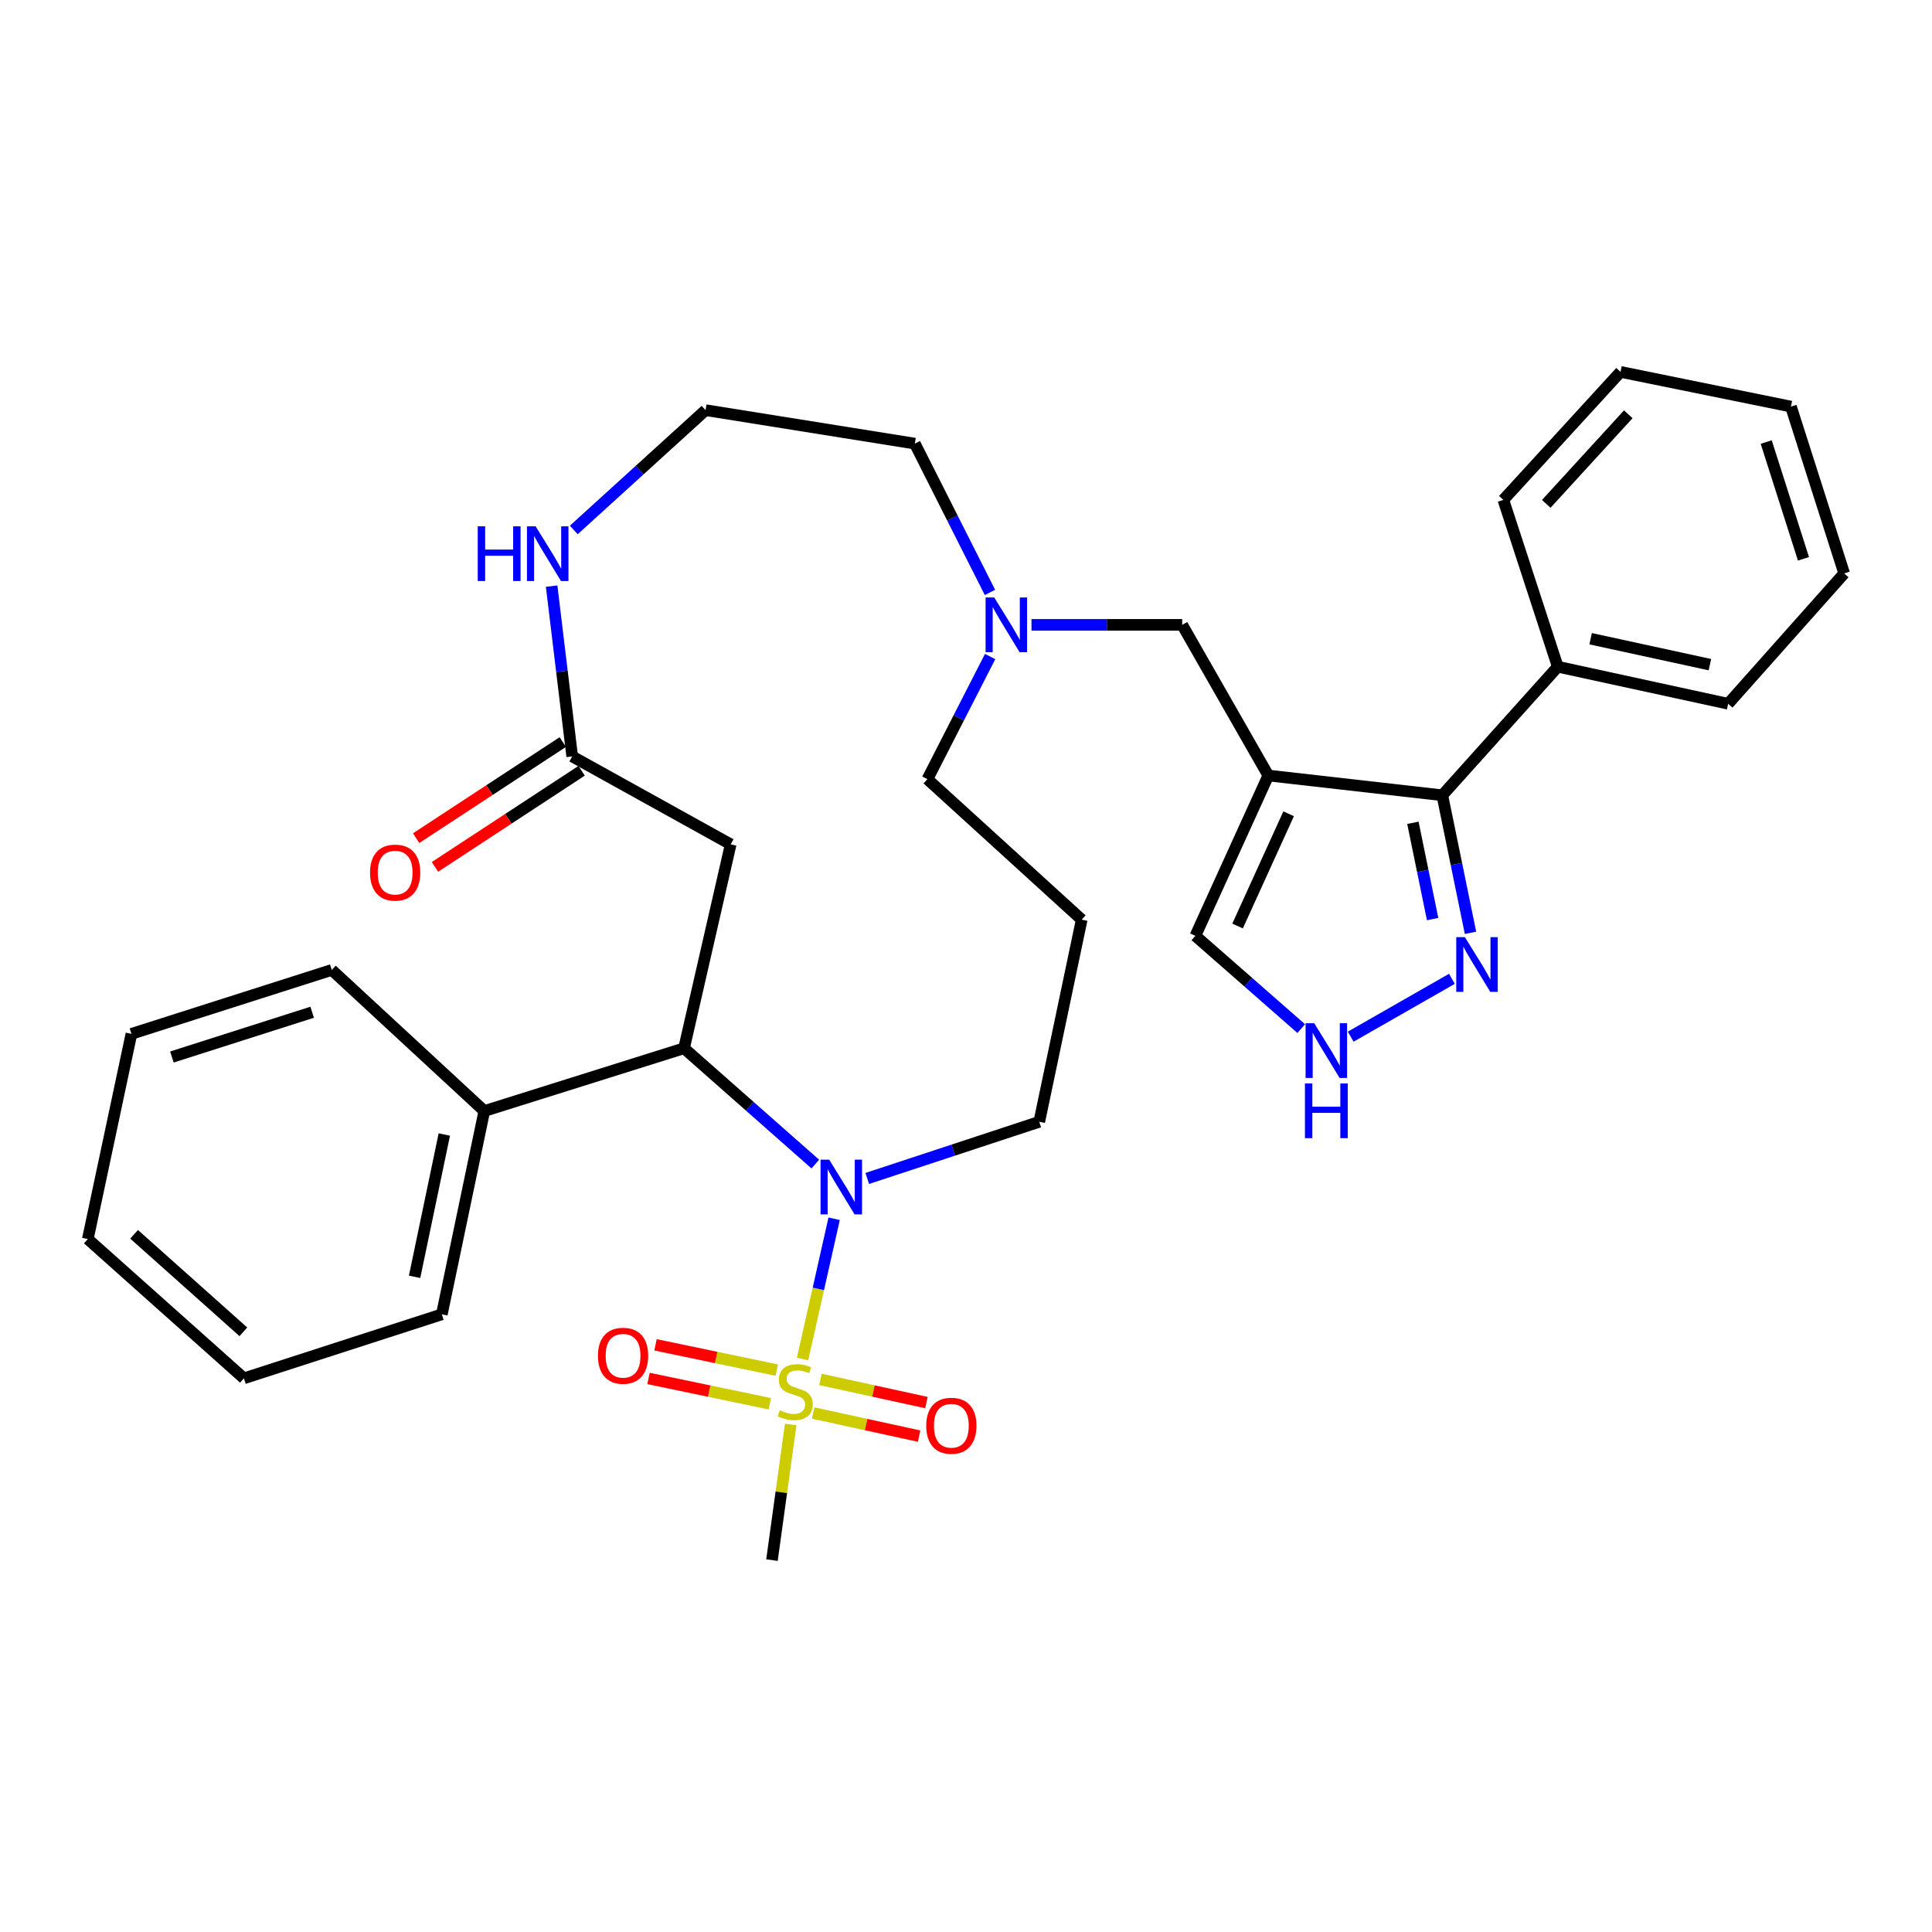 <?xml version='1.0' encoding='iso-8859-1'?>
<svg version='1.1' baseProfile='full'
              xmlns='http://www.w3.org/2000/svg'
                      xmlns:rdkit='http://www.rdkit.org/xml'
                      xmlns:xlink='http://www.w3.org/1999/xlink'
                  xml:space='preserve'
width='1000px' height='1000px' viewBox='0 0 1000 1000'>
<!-- END OF HEADER -->
<rect style='opacity:1.0;fill:#FFFFFF;stroke:none' width='1000' height='1000' x='0' y='0'> </rect>
<path class='bond-0' d='M 415.409,703.413 L 423.579,667.124' style='fill:none;fill-rule:evenodd;stroke:#CCCC00;stroke-width:6px;stroke-linecap:butt;stroke-linejoin:miter;stroke-opacity:1' />
<path class='bond-0' d='M 423.579,667.124 L 431.749,630.836' style='fill:none;fill-rule:evenodd;stroke:#0000FF;stroke-width:6px;stroke-linecap:butt;stroke-linejoin:miter;stroke-opacity:1' />
<path class='bond-11' d='M 402.078,709.176 L 370.688,702.63' style='fill:none;fill-rule:evenodd;stroke:#CCCC00;stroke-width:6px;stroke-linecap:butt;stroke-linejoin:miter;stroke-opacity:1' />
<path class='bond-11' d='M 370.688,702.63 L 339.298,696.083' style='fill:none;fill-rule:evenodd;stroke:#FF0000;stroke-width:6px;stroke-linecap:butt;stroke-linejoin:miter;stroke-opacity:1' />
<path class='bond-11' d='M 398.449,726.579 L 367.059,720.032' style='fill:none;fill-rule:evenodd;stroke:#CCCC00;stroke-width:6px;stroke-linecap:butt;stroke-linejoin:miter;stroke-opacity:1' />
<path class='bond-11' d='M 367.059,720.032 L 335.669,713.486' style='fill:none;fill-rule:evenodd;stroke:#FF0000;stroke-width:6px;stroke-linecap:butt;stroke-linejoin:miter;stroke-opacity:1' />
<path class='bond-12' d='M 420.871,731.363 L 448.304,737.352' style='fill:none;fill-rule:evenodd;stroke:#CCCC00;stroke-width:6px;stroke-linecap:butt;stroke-linejoin:miter;stroke-opacity:1' />
<path class='bond-12' d='M 448.304,737.352 L 475.737,743.341' style='fill:none;fill-rule:evenodd;stroke:#FF0000;stroke-width:6px;stroke-linecap:butt;stroke-linejoin:miter;stroke-opacity:1' />
<path class='bond-12' d='M 424.662,713.996 L 452.096,719.985' style='fill:none;fill-rule:evenodd;stroke:#CCCC00;stroke-width:6px;stroke-linecap:butt;stroke-linejoin:miter;stroke-opacity:1' />
<path class='bond-12' d='M 452.096,719.985 L 479.529,725.974' style='fill:none;fill-rule:evenodd;stroke:#FF0000;stroke-width:6px;stroke-linecap:butt;stroke-linejoin:miter;stroke-opacity:1' />
<path class='bond-18' d='M 409.261,737.328 L 404.415,772.419' style='fill:none;fill-rule:evenodd;stroke:#CCCC00;stroke-width:6px;stroke-linecap:butt;stroke-linejoin:miter;stroke-opacity:1' />
<path class='bond-18' d='M 404.415,772.419 L 399.57,807.511' style='fill:none;fill-rule:evenodd;stroke:#000000;stroke-width:6px;stroke-linecap:butt;stroke-linejoin:miter;stroke-opacity:1' />
<path class='bond-2' d='M 421.996,602.523 L 388.029,572.549' style='fill:none;fill-rule:evenodd;stroke:#0000FF;stroke-width:6px;stroke-linecap:butt;stroke-linejoin:miter;stroke-opacity:1' />
<path class='bond-2' d='M 388.029,572.549 L 354.062,542.576' style='fill:none;fill-rule:evenodd;stroke:#000000;stroke-width:6px;stroke-linecap:butt;stroke-linejoin:miter;stroke-opacity:1' />
<path class='bond-17' d='M 448.887,609.968 L 493.406,595.303' style='fill:none;fill-rule:evenodd;stroke:#0000FF;stroke-width:6px;stroke-linecap:butt;stroke-linejoin:miter;stroke-opacity:1' />
<path class='bond-17' d='M 493.406,595.303 L 537.924,580.638' style='fill:none;fill-rule:evenodd;stroke:#000000;stroke-width:6px;stroke-linecap:butt;stroke-linejoin:miter;stroke-opacity:1' />
<path class='bond-1' d='M 656.476,401.407 L 611.906,323.426' style='fill:none;fill-rule:evenodd;stroke:#000000;stroke-width:6px;stroke-linecap:butt;stroke-linejoin:miter;stroke-opacity:1' />
<path class='bond-3' d='M 656.476,401.407 L 746.536,411.629' style='fill:none;fill-rule:evenodd;stroke:#000000;stroke-width:6px;stroke-linecap:butt;stroke-linejoin:miter;stroke-opacity:1' />
<path class='bond-9' d='M 656.476,401.407 L 618.72,484.386' style='fill:none;fill-rule:evenodd;stroke:#000000;stroke-width:6px;stroke-linecap:butt;stroke-linejoin:miter;stroke-opacity:1' />
<path class='bond-9' d='M 666.993,421.217 L 640.564,479.302' style='fill:none;fill-rule:evenodd;stroke:#000000;stroke-width:6px;stroke-linecap:butt;stroke-linejoin:miter;stroke-opacity:1' />
<path class='bond-5' d='M 354.062,542.576 L 378.208,437.03' style='fill:none;fill-rule:evenodd;stroke:#000000;stroke-width:6px;stroke-linecap:butt;stroke-linejoin:miter;stroke-opacity:1' />
<path class='bond-14' d='M 354.062,542.576 L 250.679,575.068' style='fill:none;fill-rule:evenodd;stroke:#000000;stroke-width:6px;stroke-linecap:butt;stroke-linejoin:miter;stroke-opacity:1' />
<path class='bond-4' d='M 746.536,411.629 L 753.833,447.227' style='fill:none;fill-rule:evenodd;stroke:#000000;stroke-width:6px;stroke-linecap:butt;stroke-linejoin:miter;stroke-opacity:1' />
<path class='bond-4' d='M 753.833,447.227 L 761.13,482.824' style='fill:none;fill-rule:evenodd;stroke:#0000FF;stroke-width:6px;stroke-linecap:butt;stroke-linejoin:miter;stroke-opacity:1' />
<path class='bond-4' d='M 731.31,425.878 L 736.418,450.797' style='fill:none;fill-rule:evenodd;stroke:#000000;stroke-width:6px;stroke-linecap:butt;stroke-linejoin:miter;stroke-opacity:1' />
<path class='bond-4' d='M 736.418,450.797 L 741.526,475.715' style='fill:none;fill-rule:evenodd;stroke:#0000FF;stroke-width:6px;stroke-linecap:butt;stroke-linejoin:miter;stroke-opacity:1' />
<path class='bond-15' d='M 746.536,411.629 L 806.296,345.094' style='fill:none;fill-rule:evenodd;stroke:#000000;stroke-width:6px;stroke-linecap:butt;stroke-linejoin:miter;stroke-opacity:1' />
<path class='bond-35' d='M 751.505,506.642 L 699.121,536.582' style='fill:none;fill-rule:evenodd;stroke:#0000FF;stroke-width:6px;stroke-linecap:butt;stroke-linejoin:miter;stroke-opacity:1' />
<path class='bond-7' d='M 378.208,437.03 L 296.168,391.521' style='fill:none;fill-rule:evenodd;stroke:#000000;stroke-width:6px;stroke-linecap:butt;stroke-linejoin:miter;stroke-opacity:1' />
<path class='bond-6' d='M 673.516,532.404 L 646.118,508.395' style='fill:none;fill-rule:evenodd;stroke:#0000FF;stroke-width:6px;stroke-linecap:butt;stroke-linejoin:miter;stroke-opacity:1' />
<path class='bond-6' d='M 646.118,508.395 L 618.72,484.386' style='fill:none;fill-rule:evenodd;stroke:#000000;stroke-width:6px;stroke-linecap:butt;stroke-linejoin:miter;stroke-opacity:1' />
<path class='bond-13' d='M 296.168,391.521 L 290.847,347.451' style='fill:none;fill-rule:evenodd;stroke:#000000;stroke-width:6px;stroke-linecap:butt;stroke-linejoin:miter;stroke-opacity:1' />
<path class='bond-13' d='M 290.847,347.451 L 285.526,303.381' style='fill:none;fill-rule:evenodd;stroke:#0000FF;stroke-width:6px;stroke-linecap:butt;stroke-linejoin:miter;stroke-opacity:1' />
<path class='bond-16' d='M 291.296,384.087 L 253.346,408.958' style='fill:none;fill-rule:evenodd;stroke:#000000;stroke-width:6px;stroke-linecap:butt;stroke-linejoin:miter;stroke-opacity:1' />
<path class='bond-16' d='M 253.346,408.958 L 215.395,433.829' style='fill:none;fill-rule:evenodd;stroke:#FF0000;stroke-width:6px;stroke-linecap:butt;stroke-linejoin:miter;stroke-opacity:1' />
<path class='bond-16' d='M 301.04,398.956 L 263.09,423.826' style='fill:none;fill-rule:evenodd;stroke:#000000;stroke-width:6px;stroke-linecap:butt;stroke-linejoin:miter;stroke-opacity:1' />
<path class='bond-16' d='M 263.09,423.826 L 225.139,448.697' style='fill:none;fill-rule:evenodd;stroke:#FF0000;stroke-width:6px;stroke-linecap:butt;stroke-linejoin:miter;stroke-opacity:1' />
<path class='bond-8' d='M 611.906,323.426 L 572.9,323.426' style='fill:none;fill-rule:evenodd;stroke:#000000;stroke-width:6px;stroke-linecap:butt;stroke-linejoin:miter;stroke-opacity:1' />
<path class='bond-8' d='M 572.9,323.426 L 533.894,323.426' style='fill:none;fill-rule:evenodd;stroke:#0000FF;stroke-width:6px;stroke-linecap:butt;stroke-linejoin:miter;stroke-opacity:1' />
<path class='bond-10' d='M 512.488,339.828 L 496.259,371.556' style='fill:none;fill-rule:evenodd;stroke:#0000FF;stroke-width:6px;stroke-linecap:butt;stroke-linejoin:miter;stroke-opacity:1' />
<path class='bond-10' d='M 496.259,371.556 L 480.031,403.284' style='fill:none;fill-rule:evenodd;stroke:#000000;stroke-width:6px;stroke-linecap:butt;stroke-linejoin:miter;stroke-opacity:1' />
<path class='bond-22' d='M 512.404,306.639 L 492.963,268.126' style='fill:none;fill-rule:evenodd;stroke:#0000FF;stroke-width:6px;stroke-linecap:butt;stroke-linejoin:miter;stroke-opacity:1' />
<path class='bond-22' d='M 492.963,268.126 L 473.522,229.613' style='fill:none;fill-rule:evenodd;stroke:#000000;stroke-width:6px;stroke-linecap:butt;stroke-linejoin:miter;stroke-opacity:1' />
<path class='bond-20' d='M 296.998,274.303 L 331.1,243.297' style='fill:none;fill-rule:evenodd;stroke:#0000FF;stroke-width:6px;stroke-linecap:butt;stroke-linejoin:miter;stroke-opacity:1' />
<path class='bond-20' d='M 331.1,243.297 L 365.202,212.291' style='fill:none;fill-rule:evenodd;stroke:#000000;stroke-width:6px;stroke-linecap:butt;stroke-linejoin:miter;stroke-opacity:1' />
<path class='bond-23' d='M 250.679,575.068 L 228.695,680.297' style='fill:none;fill-rule:evenodd;stroke:#000000;stroke-width:6px;stroke-linecap:butt;stroke-linejoin:miter;stroke-opacity:1' />
<path class='bond-23' d='M 229.98,587.217 L 214.591,660.877' style='fill:none;fill-rule:evenodd;stroke:#000000;stroke-width:6px;stroke-linecap:butt;stroke-linejoin:miter;stroke-opacity:1' />
<path class='bond-24' d='M 250.679,575.068 L 171.73,502.034' style='fill:none;fill-rule:evenodd;stroke:#000000;stroke-width:6px;stroke-linecap:butt;stroke-linejoin:miter;stroke-opacity:1' />
<path class='bond-25' d='M 806.296,345.094 L 894.489,364.273' style='fill:none;fill-rule:evenodd;stroke:#000000;stroke-width:6px;stroke-linecap:butt;stroke-linejoin:miter;stroke-opacity:1' />
<path class='bond-25' d='M 823.303,330.6 L 885.038,344.026' style='fill:none;fill-rule:evenodd;stroke:#000000;stroke-width:6px;stroke-linecap:butt;stroke-linejoin:miter;stroke-opacity:1' />
<path class='bond-26' d='M 806.296,345.094 L 778.129,258.738' style='fill:none;fill-rule:evenodd;stroke:#000000;stroke-width:6px;stroke-linecap:butt;stroke-linejoin:miter;stroke-opacity:1' />
<path class='bond-19' d='M 537.924,580.638 L 559.888,476.011' style='fill:none;fill-rule:evenodd;stroke:#000000;stroke-width:6px;stroke-linecap:butt;stroke-linejoin:miter;stroke-opacity:1' />
<path class='bond-21' d='M 559.888,476.011 L 480.031,403.284' style='fill:none;fill-rule:evenodd;stroke:#000000;stroke-width:6px;stroke-linecap:butt;stroke-linejoin:miter;stroke-opacity:1' />
<path class='bond-33' d='M 365.202,212.291 L 473.522,229.613' style='fill:none;fill-rule:evenodd;stroke:#000000;stroke-width:6px;stroke-linecap:butt;stroke-linejoin:miter;stroke-opacity:1' />
<path class='bond-28' d='M 228.695,680.297 L 126.251,713.422' style='fill:none;fill-rule:evenodd;stroke:#000000;stroke-width:6px;stroke-linecap:butt;stroke-linejoin:miter;stroke-opacity:1' />
<path class='bond-27' d='M 171.73,502.034 L 68.021,535.129' style='fill:none;fill-rule:evenodd;stroke:#000000;stroke-width:6px;stroke-linecap:butt;stroke-linejoin:miter;stroke-opacity:1' />
<path class='bond-27' d='M 161.578,523.934 L 88.982,547.1' style='fill:none;fill-rule:evenodd;stroke:#000000;stroke-width:6px;stroke-linecap:butt;stroke-linejoin:miter;stroke-opacity:1' />
<path class='bond-30' d='M 894.489,364.273 L 954.545,296.8' style='fill:none;fill-rule:evenodd;stroke:#000000;stroke-width:6px;stroke-linecap:butt;stroke-linejoin:miter;stroke-opacity:1' />
<path class='bond-29' d='M 778.129,258.738 L 838.778,192.489' style='fill:none;fill-rule:evenodd;stroke:#000000;stroke-width:6px;stroke-linecap:butt;stroke-linejoin:miter;stroke-opacity:1' />
<path class='bond-29' d='M 800.339,260.804 L 842.793,214.43' style='fill:none;fill-rule:evenodd;stroke:#000000;stroke-width:6px;stroke-linecap:butt;stroke-linejoin:miter;stroke-opacity:1' />
<path class='bond-31' d='M 68.021,535.129 L 45.455,641.326' style='fill:none;fill-rule:evenodd;stroke:#000000;stroke-width:6px;stroke-linecap:butt;stroke-linejoin:miter;stroke-opacity:1' />
<path class='bond-34' d='M 126.251,713.422 L 45.455,641.326' style='fill:none;fill-rule:evenodd;stroke:#000000;stroke-width:6px;stroke-linecap:butt;stroke-linejoin:miter;stroke-opacity:1' />
<path class='bond-34' d='M 125.967,689.343 L 69.41,638.877' style='fill:none;fill-rule:evenodd;stroke:#000000;stroke-width:6px;stroke-linecap:butt;stroke-linejoin:miter;stroke-opacity:1' />
<path class='bond-32' d='M 838.778,192.489 L 926.991,210.444' style='fill:none;fill-rule:evenodd;stroke:#000000;stroke-width:6px;stroke-linecap:butt;stroke-linejoin:miter;stroke-opacity:1' />
<path class='bond-36' d='M 954.545,296.8 L 926.991,210.444' style='fill:none;fill-rule:evenodd;stroke:#000000;stroke-width:6px;stroke-linecap:butt;stroke-linejoin:miter;stroke-opacity:1' />
<path class='bond-36' d='M 933.477,289.25 L 914.189,228.801' style='fill:none;fill-rule:evenodd;stroke:#000000;stroke-width:6px;stroke-linecap:butt;stroke-linejoin:miter;stroke-opacity:1' />
<path  class='atom-0' d='M 403.619 729.966
Q 403.939 730.086, 405.259 730.646
Q 406.579 731.206, 408.019 731.566
Q 409.499 731.886, 410.939 731.886
Q 413.619 731.886, 415.179 730.606
Q 416.739 729.286, 416.739 727.006
Q 416.739 725.446, 415.939 724.486
Q 415.179 723.526, 413.979 723.006
Q 412.779 722.486, 410.779 721.886
Q 408.259 721.126, 406.739 720.406
Q 405.259 719.686, 404.179 718.166
Q 403.139 716.646, 403.139 714.086
Q 403.139 710.526, 405.539 708.326
Q 407.979 706.126, 412.779 706.126
Q 416.059 706.126, 419.779 707.686
L 418.859 710.766
Q 415.459 709.366, 412.899 709.366
Q 410.139 709.366, 408.619 710.526
Q 407.099 711.646, 407.139 713.606
Q 407.139 715.126, 407.899 716.046
Q 408.699 716.966, 409.819 717.486
Q 410.979 718.006, 412.899 718.606
Q 415.459 719.406, 416.979 720.206
Q 418.499 721.006, 419.579 722.646
Q 420.699 724.246, 420.699 727.006
Q 420.699 730.926, 418.059 733.046
Q 415.459 735.126, 411.099 735.126
Q 408.579 735.126, 406.659 734.566
Q 404.779 734.046, 402.539 733.126
L 403.619 729.966
' fill='#CCCC00'/>
<path  class='atom-1' d='M 429.19 600.234
L 438.47 615.234
Q 439.39 616.714, 440.87 619.394
Q 442.35 622.074, 442.43 622.234
L 442.43 600.234
L 446.19 600.234
L 446.19 628.554
L 442.31 628.554
L 432.35 612.154
Q 431.19 610.234, 429.95 608.034
Q 428.75 605.834, 428.39 605.154
L 428.39 628.554
L 424.71 628.554
L 424.71 600.234
L 429.19 600.234
' fill='#0000FF'/>
<path  class='atom-5' d='M 758.231 485.06
L 767.511 500.06
Q 768.431 501.54, 769.911 504.22
Q 771.391 506.9, 771.471 507.06
L 771.471 485.06
L 775.231 485.06
L 775.231 513.38
L 771.351 513.38
L 761.391 496.98
Q 760.231 495.06, 758.991 492.86
Q 757.791 490.66, 757.431 489.98
L 757.431 513.38
L 753.751 513.38
L 753.751 485.06
L 758.231 485.06
' fill='#0000FF'/>
<path  class='atom-7' d='M 680.249 529.63
L 689.529 544.63
Q 690.449 546.11, 691.929 548.79
Q 693.409 551.47, 693.489 551.63
L 693.489 529.63
L 697.249 529.63
L 697.249 557.95
L 693.369 557.95
L 683.409 541.55
Q 682.249 539.63, 681.009 537.43
Q 679.809 535.23, 679.449 534.55
L 679.449 557.95
L 675.769 557.95
L 675.769 529.63
L 680.249 529.63
' fill='#0000FF'/>
<path  class='atom-7' d='M 675.429 560.782
L 679.269 560.782
L 679.269 572.822
L 693.749 572.822
L 693.749 560.782
L 697.589 560.782
L 697.589 589.102
L 693.749 589.102
L 693.749 576.022
L 679.269 576.022
L 679.269 589.102
L 675.429 589.102
L 675.429 560.782
' fill='#0000FF'/>
<path  class='atom-11' d='M 514.618 309.266
L 523.898 324.266
Q 524.818 325.746, 526.298 328.426
Q 527.778 331.106, 527.858 331.266
L 527.858 309.266
L 531.618 309.266
L 531.618 337.586
L 527.738 337.586
L 517.778 321.186
Q 516.618 319.266, 515.378 317.066
Q 514.178 314.866, 513.818 314.186
L 513.818 337.586
L 510.138 337.586
L 510.138 309.266
L 514.618 309.266
' fill='#0000FF'/>
<path  class='atom-12' d='M 309.498 701.739
Q 309.498 694.939, 312.858 691.139
Q 316.218 687.339, 322.498 687.339
Q 328.778 687.339, 332.138 691.139
Q 335.498 694.939, 335.498 701.739
Q 335.498 708.619, 332.098 712.539
Q 328.698 716.419, 322.498 716.419
Q 316.258 716.419, 312.858 712.539
Q 309.498 708.659, 309.498 701.739
M 322.498 713.219
Q 326.818 713.219, 329.138 710.339
Q 331.498 707.419, 331.498 701.739
Q 331.498 696.179, 329.138 693.379
Q 326.818 690.539, 322.498 690.539
Q 318.178 690.539, 315.818 693.339
Q 313.498 696.139, 313.498 701.739
Q 313.498 707.459, 315.818 710.339
Q 318.178 713.219, 322.498 713.219
' fill='#FF0000'/>
<path  class='atom-13' d='M 479.415 737.965
Q 479.415 731.165, 482.775 727.365
Q 486.135 723.565, 492.415 723.565
Q 498.695 723.565, 502.055 727.365
Q 505.415 731.165, 505.415 737.965
Q 505.415 744.845, 502.015 748.765
Q 498.615 752.645, 492.415 752.645
Q 486.175 752.645, 482.775 748.765
Q 479.415 744.885, 479.415 737.965
M 492.415 749.445
Q 496.735 749.445, 499.055 746.565
Q 501.415 743.645, 501.415 737.965
Q 501.415 732.405, 499.055 729.605
Q 496.735 726.765, 492.415 726.765
Q 488.095 726.765, 485.735 729.565
Q 483.415 732.365, 483.415 737.965
Q 483.415 743.685, 485.735 746.565
Q 488.095 749.445, 492.415 749.445
' fill='#FF0000'/>
<path  class='atom-14' d='M 247.277 272.418
L 251.117 272.418
L 251.117 284.458
L 265.597 284.458
L 265.597 272.418
L 269.437 272.418
L 269.437 300.738
L 265.597 300.738
L 265.597 287.658
L 251.117 287.658
L 251.117 300.738
L 247.277 300.738
L 247.277 272.418
' fill='#0000FF'/>
<path  class='atom-14' d='M 277.237 272.418
L 286.517 287.418
Q 287.437 288.898, 288.917 291.578
Q 290.397 294.258, 290.477 294.418
L 290.477 272.418
L 294.237 272.418
L 294.237 300.738
L 290.357 300.738
L 280.397 284.338
Q 279.237 282.418, 277.997 280.218
Q 276.797 278.018, 276.437 277.338
L 276.437 300.738
L 272.757 300.738
L 272.757 272.418
L 277.237 272.418
' fill='#0000FF'/>
<path  class='atom-17' d='M 191.528 451.658
Q 191.528 444.858, 194.888 441.058
Q 198.248 437.258, 204.528 437.258
Q 210.808 437.258, 214.168 441.058
Q 217.528 444.858, 217.528 451.658
Q 217.528 458.538, 214.128 462.458
Q 210.728 466.338, 204.528 466.338
Q 198.288 466.338, 194.888 462.458
Q 191.528 458.578, 191.528 451.658
M 204.528 463.138
Q 208.848 463.138, 211.168 460.258
Q 213.528 457.338, 213.528 451.658
Q 213.528 446.098, 211.168 443.298
Q 208.848 440.458, 204.528 440.458
Q 200.208 440.458, 197.848 443.258
Q 195.528 446.058, 195.528 451.658
Q 195.528 457.378, 197.848 460.258
Q 200.208 463.138, 204.528 463.138
' fill='#FF0000'/>
</svg>

